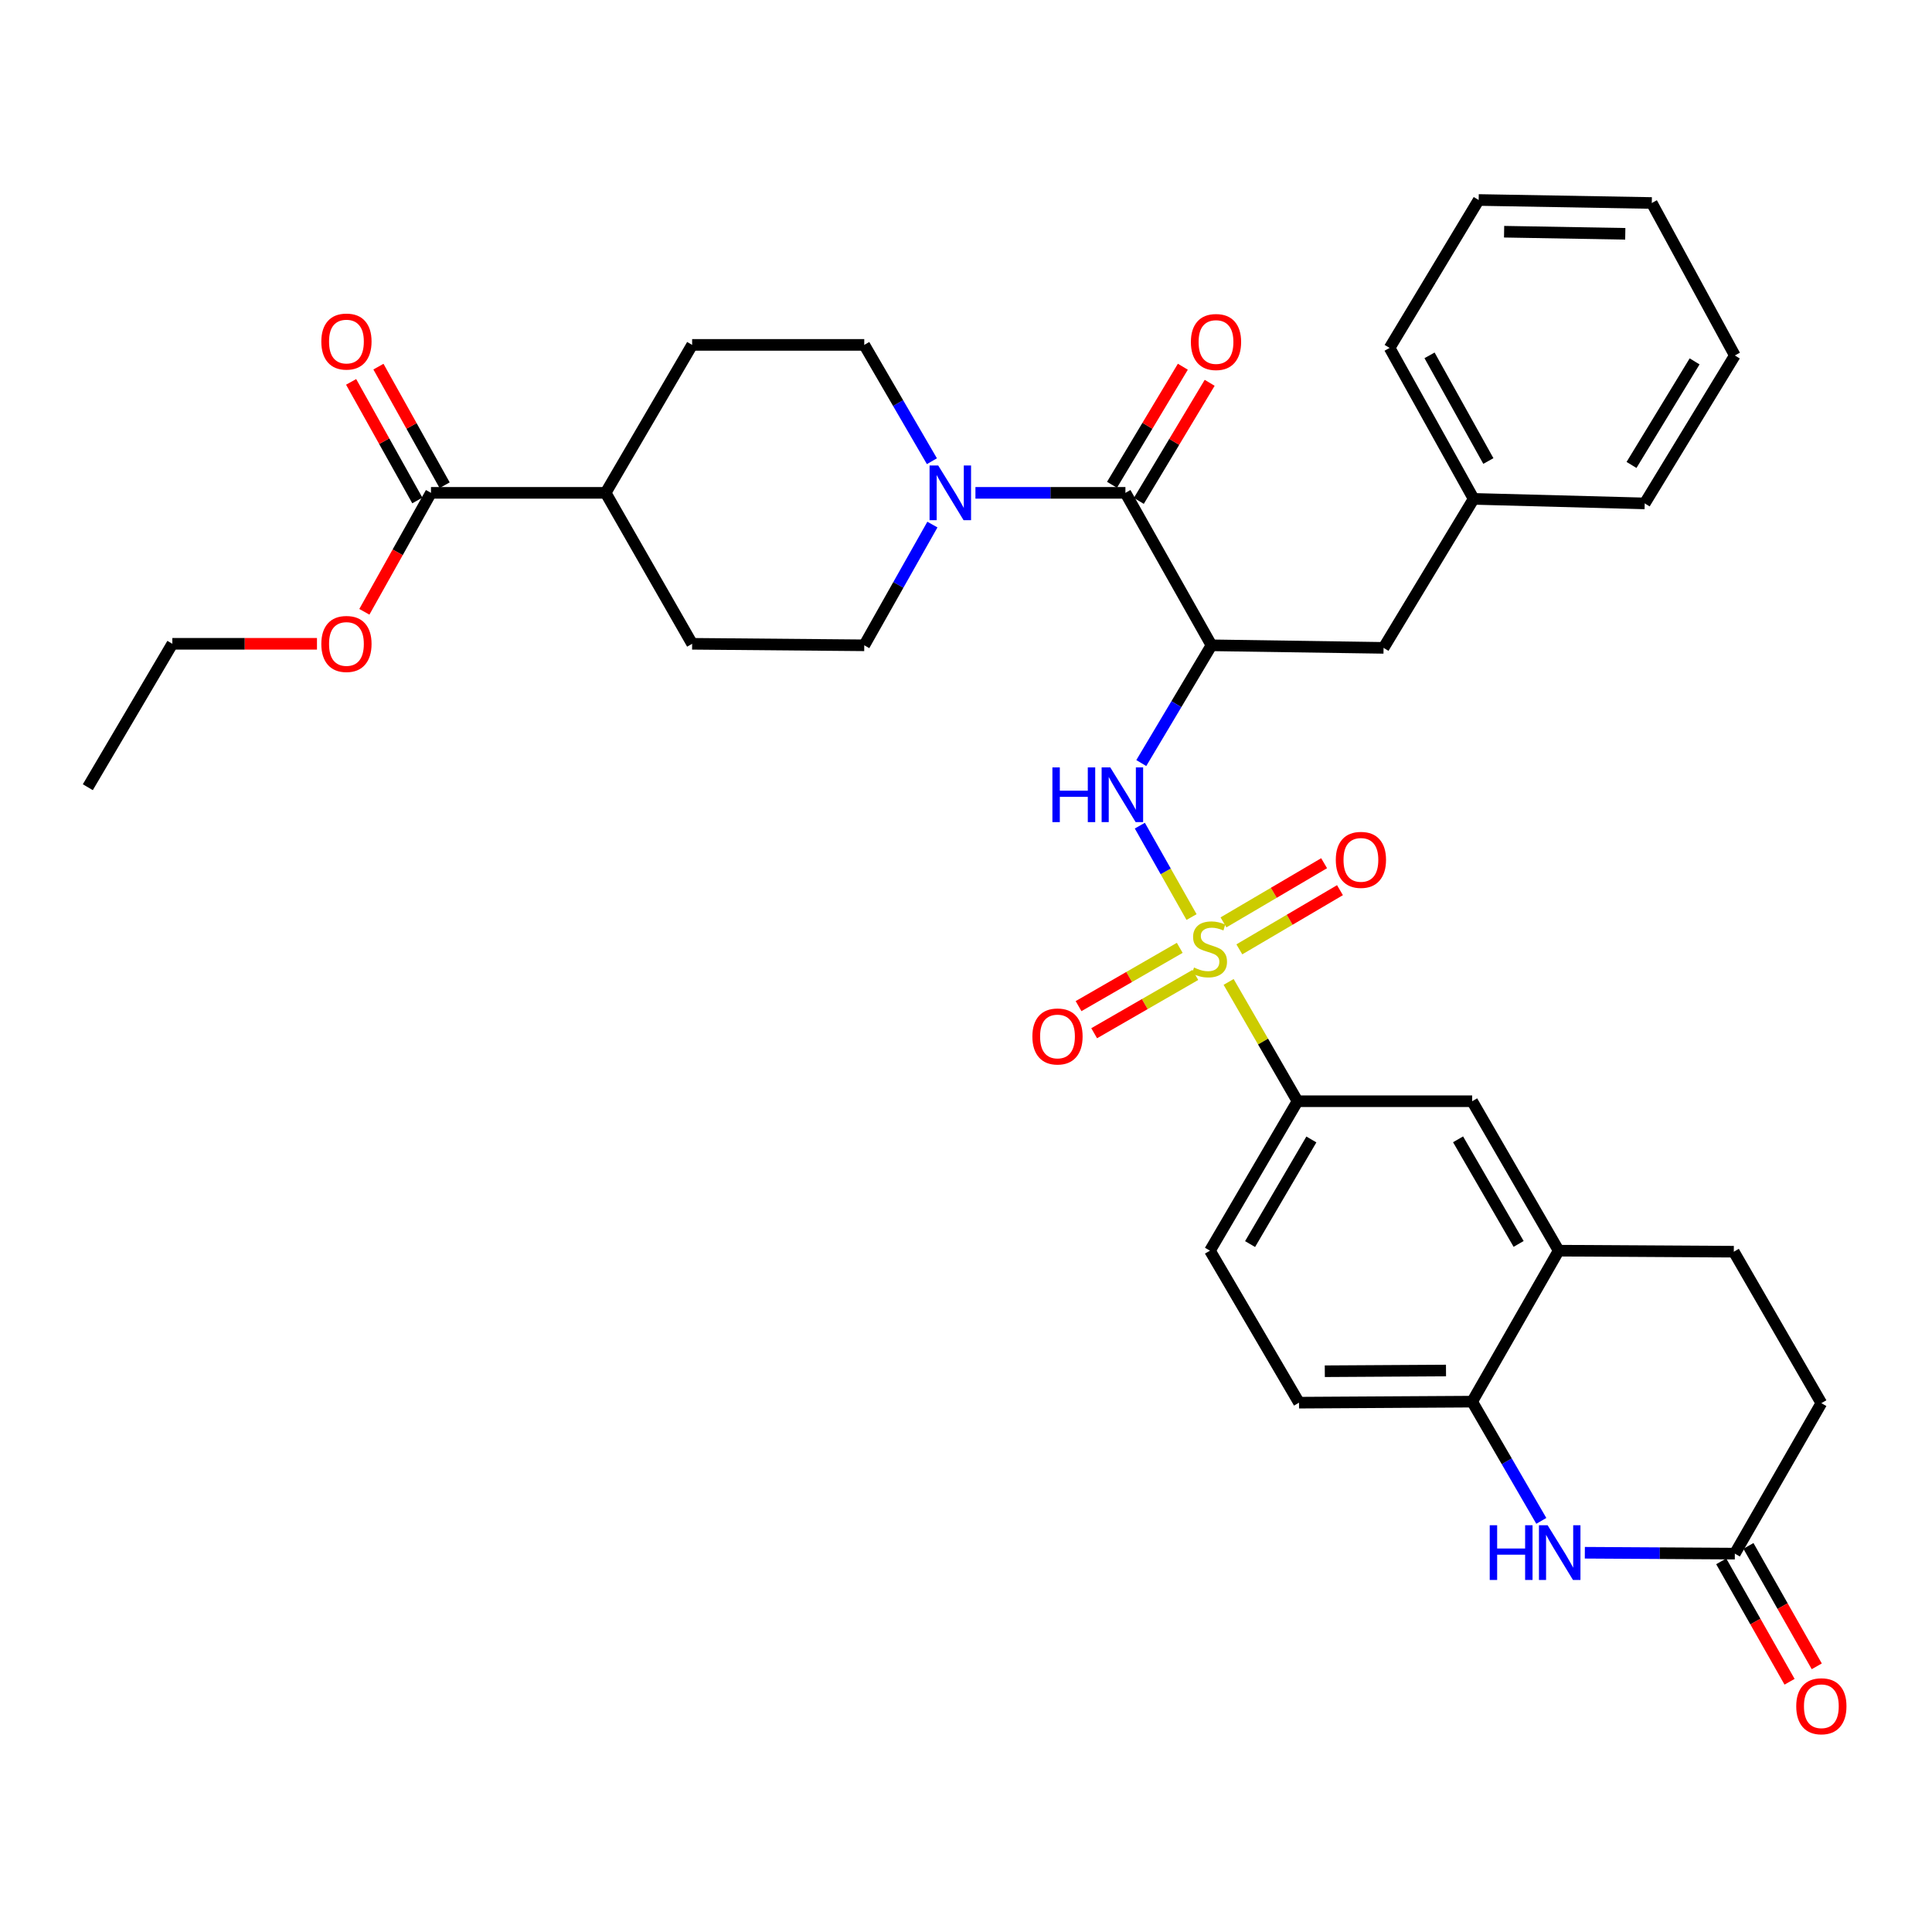 <?xml version='1.0' encoding='iso-8859-1'?>
<svg version='1.1' baseProfile='full'
              xmlns='http://www.w3.org/2000/svg'
                      xmlns:rdkit='http://www.rdkit.org/xml'
                      xmlns:xlink='http://www.w3.org/1999/xlink'
                  xml:space='preserve'
width='1000px' height='1000px' viewBox='0 0 1000 1000'>
<!-- END OF HEADER -->
<rect style='opacity:1.0;fill:#FFFFFF;stroke:none' width='1000' height='1000' x='0' y='0'> </rect>
<path class='bond-1' d='M 616.74,474.67 L 603.359,451.01' style='fill:none;fill-rule:evenodd;stroke:#CCCC00;stroke-width:6px;stroke-linecap:butt;stroke-linejoin:miter;stroke-opacity:1' />
<path class='bond-1' d='M 603.359,451.01 L 589.978,427.35' style='fill:none;fill-rule:evenodd;stroke:#0000FF;stroke-width:6px;stroke-linecap:butt;stroke-linejoin:miter;stroke-opacity:1' />
<path class='bond-5' d='M 635.93,508.238 L 653.762,539.117' style='fill:none;fill-rule:evenodd;stroke:#CCCC00;stroke-width:6px;stroke-linecap:butt;stroke-linejoin:miter;stroke-opacity:1' />
<path class='bond-5' d='M 653.762,539.117 L 671.595,569.996' style='fill:none;fill-rule:evenodd;stroke:#000000;stroke-width:6px;stroke-linecap:butt;stroke-linejoin:miter;stroke-opacity:1' />
<path class='bond-10' d='M 641.478,491.381 L 667.522,476.065' style='fill:none;fill-rule:evenodd;stroke:#CCCC00;stroke-width:6px;stroke-linecap:butt;stroke-linejoin:miter;stroke-opacity:1' />
<path class='bond-10' d='M 667.522,476.065 L 693.566,460.749' style='fill:none;fill-rule:evenodd;stroke:#FF0000;stroke-width:6px;stroke-linecap:butt;stroke-linejoin:miter;stroke-opacity:1' />
<path class='bond-10' d='M 633.271,477.425 L 659.315,462.109' style='fill:none;fill-rule:evenodd;stroke:#CCCC00;stroke-width:6px;stroke-linecap:butt;stroke-linejoin:miter;stroke-opacity:1' />
<path class='bond-10' d='M 659.315,462.109 L 685.359,446.794' style='fill:none;fill-rule:evenodd;stroke:#FF0000;stroke-width:6px;stroke-linecap:butt;stroke-linejoin:miter;stroke-opacity:1' />
<path class='bond-11' d='M 610.631,490.603 L 584.444,505.687' style='fill:none;fill-rule:evenodd;stroke:#CCCC00;stroke-width:6px;stroke-linecap:butt;stroke-linejoin:miter;stroke-opacity:1' />
<path class='bond-11' d='M 584.444,505.687 L 558.258,520.771' style='fill:none;fill-rule:evenodd;stroke:#FF0000;stroke-width:6px;stroke-linecap:butt;stroke-linejoin:miter;stroke-opacity:1' />
<path class='bond-11' d='M 618.712,504.632 L 592.525,519.716' style='fill:none;fill-rule:evenodd;stroke:#CCCC00;stroke-width:6px;stroke-linecap:butt;stroke-linejoin:miter;stroke-opacity:1' />
<path class='bond-11' d='M 592.525,519.716 L 566.339,534.8' style='fill:none;fill-rule:evenodd;stroke:#FF0000;stroke-width:6px;stroke-linecap:butt;stroke-linejoin:miter;stroke-opacity:1' />
<path class='bond-0' d='M 627.055,334.011 L 608.89,364.486' style='fill:none;fill-rule:evenodd;stroke:#000000;stroke-width:6px;stroke-linecap:butt;stroke-linejoin:miter;stroke-opacity:1' />
<path class='bond-0' d='M 608.89,364.486 L 590.724,394.96' style='fill:none;fill-rule:evenodd;stroke:#0000FF;stroke-width:6px;stroke-linecap:butt;stroke-linejoin:miter;stroke-opacity:1' />
<path class='bond-2' d='M 627.055,334.011 L 582.515,255.095' style='fill:none;fill-rule:evenodd;stroke:#000000;stroke-width:6px;stroke-linecap:butt;stroke-linejoin:miter;stroke-opacity:1' />
<path class='bond-13' d='M 627.055,334.011 L 716.126,335.334' style='fill:none;fill-rule:evenodd;stroke:#000000;stroke-width:6px;stroke-linecap:butt;stroke-linejoin:miter;stroke-opacity:1' />
<path class='bond-3' d='M 582.515,255.095 L 543.7,255.095' style='fill:none;fill-rule:evenodd;stroke:#000000;stroke-width:6px;stroke-linecap:butt;stroke-linejoin:miter;stroke-opacity:1' />
<path class='bond-3' d='M 543.7,255.095 L 504.885,255.095' style='fill:none;fill-rule:evenodd;stroke:#0000FF;stroke-width:6px;stroke-linecap:butt;stroke-linejoin:miter;stroke-opacity:1' />
<path class='bond-14' d='M 589.457,259.26 L 607.789,228.703' style='fill:none;fill-rule:evenodd;stroke:#000000;stroke-width:6px;stroke-linecap:butt;stroke-linejoin:miter;stroke-opacity:1' />
<path class='bond-14' d='M 607.789,228.703 L 626.122,198.146' style='fill:none;fill-rule:evenodd;stroke:#FF0000;stroke-width:6px;stroke-linecap:butt;stroke-linejoin:miter;stroke-opacity:1' />
<path class='bond-14' d='M 575.574,250.931 L 593.906,220.374' style='fill:none;fill-rule:evenodd;stroke:#000000;stroke-width:6px;stroke-linecap:butt;stroke-linejoin:miter;stroke-opacity:1' />
<path class='bond-14' d='M 593.906,220.374 L 612.239,189.817' style='fill:none;fill-rule:evenodd;stroke:#FF0000;stroke-width:6px;stroke-linecap:butt;stroke-linejoin:miter;stroke-opacity:1' />
<path class='bond-15' d='M 482.355,238.72 L 464.847,208.619' style='fill:none;fill-rule:evenodd;stroke:#0000FF;stroke-width:6px;stroke-linecap:butt;stroke-linejoin:miter;stroke-opacity:1' />
<path class='bond-15' d='M 464.847,208.619 L 447.339,178.517' style='fill:none;fill-rule:evenodd;stroke:#000000;stroke-width:6px;stroke-linecap:butt;stroke-linejoin:miter;stroke-opacity:1' />
<path class='bond-16' d='M 482.609,271.521 L 464.974,302.766' style='fill:none;fill-rule:evenodd;stroke:#0000FF;stroke-width:6px;stroke-linecap:butt;stroke-linejoin:miter;stroke-opacity:1' />
<path class='bond-16' d='M 464.974,302.766 L 447.339,334.011' style='fill:none;fill-rule:evenodd;stroke:#000000;stroke-width:6px;stroke-linecap:butt;stroke-linejoin:miter;stroke-opacity:1' />
<path class='bond-4' d='M 797.78,787.205 L 779.884,756.348' style='fill:none;fill-rule:evenodd;stroke:#0000FF;stroke-width:6px;stroke-linecap:butt;stroke-linejoin:miter;stroke-opacity:1' />
<path class='bond-4' d='M 779.884,756.348 L 761.988,725.49' style='fill:none;fill-rule:evenodd;stroke:#000000;stroke-width:6px;stroke-linecap:butt;stroke-linejoin:miter;stroke-opacity:1' />
<path class='bond-7' d='M 820.308,803.7 L 859.127,803.927' style='fill:none;fill-rule:evenodd;stroke:#0000FF;stroke-width:6px;stroke-linecap:butt;stroke-linejoin:miter;stroke-opacity:1' />
<path class='bond-7' d='M 859.127,803.927 L 897.946,804.154' style='fill:none;fill-rule:evenodd;stroke:#000000;stroke-width:6px;stroke-linecap:butt;stroke-linejoin:miter;stroke-opacity:1' />
<path class='bond-12' d='M 671.595,569.996 L 761.988,569.996' style='fill:none;fill-rule:evenodd;stroke:#000000;stroke-width:6px;stroke-linecap:butt;stroke-linejoin:miter;stroke-opacity:1' />
<path class='bond-19' d='M 671.595,569.996 L 626.273,647.347' style='fill:none;fill-rule:evenodd;stroke:#000000;stroke-width:6px;stroke-linecap:butt;stroke-linejoin:miter;stroke-opacity:1' />
<path class='bond-19' d='M 678.765,589.783 L 647.04,643.929' style='fill:none;fill-rule:evenodd;stroke:#000000;stroke-width:6px;stroke-linecap:butt;stroke-linejoin:miter;stroke-opacity:1' />
<path class='bond-6' d='M 761.988,725.49 L 672.369,726.02' style='fill:none;fill-rule:evenodd;stroke:#000000;stroke-width:6px;stroke-linecap:butt;stroke-linejoin:miter;stroke-opacity:1' />
<path class='bond-6' d='M 748.449,709.38 L 685.716,709.751' style='fill:none;fill-rule:evenodd;stroke:#000000;stroke-width:6px;stroke-linecap:butt;stroke-linejoin:miter;stroke-opacity:1' />
<path class='bond-35' d='M 761.988,725.49 L 806.762,647.347' style='fill:none;fill-rule:evenodd;stroke:#000000;stroke-width:6px;stroke-linecap:butt;stroke-linejoin:miter;stroke-opacity:1' />
<path class='bond-21' d='M 890.906,808.149 L 908.591,839.313' style='fill:none;fill-rule:evenodd;stroke:#000000;stroke-width:6px;stroke-linecap:butt;stroke-linejoin:miter;stroke-opacity:1' />
<path class='bond-21' d='M 908.591,839.313 L 926.275,870.477' style='fill:none;fill-rule:evenodd;stroke:#FF0000;stroke-width:6px;stroke-linecap:butt;stroke-linejoin:miter;stroke-opacity:1' />
<path class='bond-21' d='M 904.987,800.159 L 922.671,831.323' style='fill:none;fill-rule:evenodd;stroke:#000000;stroke-width:6px;stroke-linecap:butt;stroke-linejoin:miter;stroke-opacity:1' />
<path class='bond-21' d='M 922.671,831.323 L 940.356,862.487' style='fill:none;fill-rule:evenodd;stroke:#FF0000;stroke-width:6px;stroke-linecap:butt;stroke-linejoin:miter;stroke-opacity:1' />
<path class='bond-36' d='M 897.946,804.154 L 942.729,726.272' style='fill:none;fill-rule:evenodd;stroke:#000000;stroke-width:6px;stroke-linecap:butt;stroke-linejoin:miter;stroke-opacity:1' />
<path class='bond-8' d='M 806.762,647.347 L 761.988,569.996' style='fill:none;fill-rule:evenodd;stroke:#000000;stroke-width:6px;stroke-linecap:butt;stroke-linejoin:miter;stroke-opacity:1' />
<path class='bond-8' d='M 786.034,643.855 L 754.692,589.709' style='fill:none;fill-rule:evenodd;stroke:#000000;stroke-width:6px;stroke-linecap:butt;stroke-linejoin:miter;stroke-opacity:1' />
<path class='bond-22' d='M 806.762,647.347 L 897.416,647.878' style='fill:none;fill-rule:evenodd;stroke:#000000;stroke-width:6px;stroke-linecap:butt;stroke-linejoin:miter;stroke-opacity:1' />
<path class='bond-9' d='M 223.075,255.095 L 313.477,255.095' style='fill:none;fill-rule:evenodd;stroke:#000000;stroke-width:6px;stroke-linecap:butt;stroke-linejoin:miter;stroke-opacity:1' />
<path class='bond-18' d='M 230.143,251.149 L 213.01,220.459' style='fill:none;fill-rule:evenodd;stroke:#000000;stroke-width:6px;stroke-linecap:butt;stroke-linejoin:miter;stroke-opacity:1' />
<path class='bond-18' d='M 213.01,220.459 L 195.878,189.768' style='fill:none;fill-rule:evenodd;stroke:#FF0000;stroke-width:6px;stroke-linecap:butt;stroke-linejoin:miter;stroke-opacity:1' />
<path class='bond-18' d='M 216.006,259.041 L 198.874,228.35' style='fill:none;fill-rule:evenodd;stroke:#000000;stroke-width:6px;stroke-linecap:butt;stroke-linejoin:miter;stroke-opacity:1' />
<path class='bond-18' d='M 198.874,228.35 L 181.741,197.659' style='fill:none;fill-rule:evenodd;stroke:#FF0000;stroke-width:6px;stroke-linecap:butt;stroke-linejoin:miter;stroke-opacity:1' />
<path class='bond-26' d='M 223.075,255.095 L 205.833,285.883' style='fill:none;fill-rule:evenodd;stroke:#000000;stroke-width:6px;stroke-linecap:butt;stroke-linejoin:miter;stroke-opacity:1' />
<path class='bond-26' d='M 205.833,285.883 L 188.591,316.67' style='fill:none;fill-rule:evenodd;stroke:#FF0000;stroke-width:6px;stroke-linecap:butt;stroke-linejoin:miter;stroke-opacity:1' />
<path class='bond-27' d='M 716.126,335.334 L 762.753,258.216' style='fill:none;fill-rule:evenodd;stroke:#000000;stroke-width:6px;stroke-linecap:butt;stroke-linejoin:miter;stroke-opacity:1' />
<path class='bond-23' d='M 447.339,178.517 L 358.25,178.517' style='fill:none;fill-rule:evenodd;stroke:#000000;stroke-width:6px;stroke-linecap:butt;stroke-linejoin:miter;stroke-opacity:1' />
<path class='bond-24' d='M 447.339,334.011 L 358.25,333.229' style='fill:none;fill-rule:evenodd;stroke:#000000;stroke-width:6px;stroke-linecap:butt;stroke-linejoin:miter;stroke-opacity:1' />
<path class='bond-17' d='M 313.477,255.095 L 358.25,333.229' style='fill:none;fill-rule:evenodd;stroke:#000000;stroke-width:6px;stroke-linecap:butt;stroke-linejoin:miter;stroke-opacity:1' />
<path class='bond-37' d='M 313.477,255.095 L 358.25,178.517' style='fill:none;fill-rule:evenodd;stroke:#000000;stroke-width:6px;stroke-linecap:butt;stroke-linejoin:miter;stroke-opacity:1' />
<path class='bond-20' d='M 626.273,647.347 L 672.369,726.02' style='fill:none;fill-rule:evenodd;stroke:#000000;stroke-width:6px;stroke-linecap:butt;stroke-linejoin:miter;stroke-opacity:1' />
<path class='bond-25' d='M 897.416,647.878 L 942.729,726.272' style='fill:none;fill-rule:evenodd;stroke:#000000;stroke-width:6px;stroke-linecap:butt;stroke-linejoin:miter;stroke-opacity:1' />
<path class='bond-28' d='M 164.065,333.229 L 126.638,333.229' style='fill:none;fill-rule:evenodd;stroke:#FF0000;stroke-width:6px;stroke-linecap:butt;stroke-linejoin:miter;stroke-opacity:1' />
<path class='bond-28' d='M 126.638,333.229 L 89.212,333.229' style='fill:none;fill-rule:evenodd;stroke:#000000;stroke-width:6px;stroke-linecap:butt;stroke-linejoin:miter;stroke-opacity:1' />
<path class='bond-29' d='M 762.753,258.216 L 719.256,180.082' style='fill:none;fill-rule:evenodd;stroke:#000000;stroke-width:6px;stroke-linecap:butt;stroke-linejoin:miter;stroke-opacity:1' />
<path class='bond-29' d='M 770.374,238.621 L 739.926,183.928' style='fill:none;fill-rule:evenodd;stroke:#000000;stroke-width:6px;stroke-linecap:butt;stroke-linejoin:miter;stroke-opacity:1' />
<path class='bond-30' d='M 762.753,258.216 L 851.302,260.564' style='fill:none;fill-rule:evenodd;stroke:#000000;stroke-width:6px;stroke-linecap:butt;stroke-linejoin:miter;stroke-opacity:1' />
<path class='bond-31' d='M 89.212,333.229 L 45.455,407.459' style='fill:none;fill-rule:evenodd;stroke:#000000;stroke-width:6px;stroke-linecap:butt;stroke-linejoin:miter;stroke-opacity:1' />
<path class='bond-33' d='M 719.256,180.082 L 765.361,103.514' style='fill:none;fill-rule:evenodd;stroke:#000000;stroke-width:6px;stroke-linecap:butt;stroke-linejoin:miter;stroke-opacity:1' />
<path class='bond-32' d='M 851.302,260.564 L 897.946,183.986' style='fill:none;fill-rule:evenodd;stroke:#000000;stroke-width:6px;stroke-linecap:butt;stroke-linejoin:miter;stroke-opacity:1' />
<path class='bond-32' d='M 844.472,240.655 L 877.123,187.05' style='fill:none;fill-rule:evenodd;stroke:#000000;stroke-width:6px;stroke-linecap:butt;stroke-linejoin:miter;stroke-opacity:1' />
<path class='bond-34' d='M 897.946,183.986 L 854.963,105.07' style='fill:none;fill-rule:evenodd;stroke:#000000;stroke-width:6px;stroke-linecap:butt;stroke-linejoin:miter;stroke-opacity:1' />
<path class='bond-38' d='M 765.361,103.514 L 854.963,105.07' style='fill:none;fill-rule:evenodd;stroke:#000000;stroke-width:6px;stroke-linecap:butt;stroke-linejoin:miter;stroke-opacity:1' />
<path class='bond-38' d='M 778.52,119.934 L 841.241,121.024' style='fill:none;fill-rule:evenodd;stroke:#000000;stroke-width:6px;stroke-linecap:butt;stroke-linejoin:miter;stroke-opacity:1' />
<path  class='atom-0' d='M 618.021 500.799
Q 618.341 500.919, 619.661 501.479
Q 620.981 502.039, 622.421 502.399
Q 623.901 502.719, 625.341 502.719
Q 628.021 502.719, 629.581 501.439
Q 631.141 500.119, 631.141 497.839
Q 631.141 496.279, 630.341 495.319
Q 629.581 494.359, 628.381 493.839
Q 627.181 493.319, 625.181 492.719
Q 622.661 491.959, 621.141 491.239
Q 619.661 490.519, 618.581 488.999
Q 617.541 487.479, 617.541 484.919
Q 617.541 481.359, 619.941 479.159
Q 622.381 476.959, 627.181 476.959
Q 630.461 476.959, 634.181 478.519
L 633.261 481.599
Q 629.861 480.199, 627.301 480.199
Q 624.541 480.199, 623.021 481.359
Q 621.501 482.479, 621.541 484.439
Q 621.541 485.959, 622.301 486.879
Q 623.101 487.799, 624.221 488.319
Q 625.381 488.839, 627.301 489.439
Q 629.861 490.239, 631.381 491.039
Q 632.901 491.839, 633.981 493.479
Q 635.101 495.079, 635.101 497.839
Q 635.101 501.759, 632.461 503.879
Q 629.861 505.959, 625.501 505.959
Q 622.981 505.959, 621.061 505.399
Q 619.181 504.879, 616.941 503.959
L 618.021 500.799
' fill='#CCCC00'/>
<path  class='atom-2' d='M 544.721 397.212
L 548.561 397.212
L 548.561 409.252
L 563.041 409.252
L 563.041 397.212
L 566.881 397.212
L 566.881 425.532
L 563.041 425.532
L 563.041 412.452
L 548.561 412.452
L 548.561 425.532
L 544.721 425.532
L 544.721 397.212
' fill='#0000FF'/>
<path  class='atom-2' d='M 574.681 397.212
L 583.961 412.212
Q 584.881 413.692, 586.361 416.372
Q 587.841 419.052, 587.921 419.212
L 587.921 397.212
L 591.681 397.212
L 591.681 425.532
L 587.801 425.532
L 577.841 409.132
Q 576.681 407.212, 575.441 405.012
Q 574.241 402.812, 573.881 402.132
L 573.881 425.532
L 570.201 425.532
L 570.201 397.212
L 574.681 397.212
' fill='#0000FF'/>
<path  class='atom-4' d='M 485.619 240.935
L 494.899 255.935
Q 495.819 257.415, 497.299 260.095
Q 498.779 262.775, 498.859 262.935
L 498.859 240.935
L 502.619 240.935
L 502.619 269.255
L 498.739 269.255
L 488.779 252.855
Q 487.619 250.935, 486.379 248.735
Q 485.179 246.535, 484.819 245.855
L 484.819 269.255
L 481.139 269.255
L 481.139 240.935
L 485.619 240.935
' fill='#0000FF'/>
<path  class='atom-5' d='M 771.082 789.464
L 774.922 789.464
L 774.922 801.504
L 789.402 801.504
L 789.402 789.464
L 793.242 789.464
L 793.242 817.784
L 789.402 817.784
L 789.402 804.704
L 774.922 804.704
L 774.922 817.784
L 771.082 817.784
L 771.082 789.464
' fill='#0000FF'/>
<path  class='atom-5' d='M 801.042 789.464
L 810.322 804.464
Q 811.242 805.944, 812.722 808.624
Q 814.202 811.304, 814.282 811.464
L 814.282 789.464
L 818.042 789.464
L 818.042 817.784
L 814.162 817.784
L 804.202 801.384
Q 803.042 799.464, 801.802 797.264
Q 800.602 795.064, 800.242 794.384
L 800.242 817.784
L 796.562 817.784
L 796.562 789.464
L 801.042 789.464
' fill='#0000FF'/>
<path  class='atom-11' d='M 691.406 445.063
Q 691.406 438.263, 694.766 434.463
Q 698.126 430.663, 704.406 430.663
Q 710.686 430.663, 714.046 434.463
Q 717.406 438.263, 717.406 445.063
Q 717.406 451.943, 714.006 455.863
Q 710.606 459.743, 704.406 459.743
Q 698.166 459.743, 694.766 455.863
Q 691.406 451.983, 691.406 445.063
M 704.406 456.543
Q 708.726 456.543, 711.046 453.663
Q 713.406 450.743, 713.406 445.063
Q 713.406 439.503, 711.046 436.703
Q 708.726 433.863, 704.406 433.863
Q 700.086 433.863, 697.726 436.663
Q 695.406 439.463, 695.406 445.063
Q 695.406 450.783, 697.726 453.663
Q 700.086 456.543, 704.406 456.543
' fill='#FF0000'/>
<path  class='atom-12' d='M 534.356 536.473
Q 534.356 529.673, 537.716 525.873
Q 541.076 522.073, 547.356 522.073
Q 553.636 522.073, 556.996 525.873
Q 560.356 529.673, 560.356 536.473
Q 560.356 543.353, 556.956 547.273
Q 553.556 551.153, 547.356 551.153
Q 541.116 551.153, 537.716 547.273
Q 534.356 543.393, 534.356 536.473
M 547.356 547.953
Q 551.676 547.953, 553.996 545.073
Q 556.356 542.153, 556.356 536.473
Q 556.356 530.913, 553.996 528.113
Q 551.676 525.273, 547.356 525.273
Q 543.036 525.273, 540.676 528.073
Q 538.356 530.873, 538.356 536.473
Q 538.356 542.193, 540.676 545.073
Q 543.036 547.953, 547.356 547.953
' fill='#FF0000'/>
<path  class='atom-15' d='M 616.403 177.023
Q 616.403 170.223, 619.763 166.423
Q 623.123 162.623, 629.403 162.623
Q 635.683 162.623, 639.043 166.423
Q 642.403 170.223, 642.403 177.023
Q 642.403 183.903, 639.003 187.823
Q 635.603 191.703, 629.403 191.703
Q 623.163 191.703, 619.763 187.823
Q 616.403 183.943, 616.403 177.023
M 629.403 188.503
Q 633.723 188.503, 636.043 185.623
Q 638.403 182.703, 638.403 177.023
Q 638.403 171.463, 636.043 168.663
Q 633.723 165.823, 629.403 165.823
Q 625.083 165.823, 622.723 168.623
Q 620.403 171.423, 620.403 177.023
Q 620.403 182.743, 622.723 185.623
Q 625.083 188.503, 629.403 188.503
' fill='#FF0000'/>
<path  class='atom-19' d='M 166.317 176.789
Q 166.317 169.989, 169.677 166.189
Q 173.037 162.389, 179.317 162.389
Q 185.597 162.389, 188.957 166.189
Q 192.317 169.989, 192.317 176.789
Q 192.317 183.669, 188.917 187.589
Q 185.517 191.469, 179.317 191.469
Q 173.077 191.469, 169.677 187.589
Q 166.317 183.709, 166.317 176.789
M 179.317 188.269
Q 183.637 188.269, 185.957 185.389
Q 188.317 182.469, 188.317 176.789
Q 188.317 171.229, 185.957 168.429
Q 183.637 165.589, 179.317 165.589
Q 174.997 165.589, 172.637 168.389
Q 170.317 171.189, 170.317 176.789
Q 170.317 182.509, 172.637 185.389
Q 174.997 188.269, 179.317 188.269
' fill='#FF0000'/>
<path  class='atom-22' d='M 929.729 883.15
Q 929.729 876.35, 933.089 872.55
Q 936.449 868.75, 942.729 868.75
Q 949.009 868.75, 952.369 872.55
Q 955.729 876.35, 955.729 883.15
Q 955.729 890.03, 952.329 893.95
Q 948.929 897.83, 942.729 897.83
Q 936.489 897.83, 933.089 893.95
Q 929.729 890.07, 929.729 883.15
M 942.729 894.63
Q 947.049 894.63, 949.369 891.75
Q 951.729 888.83, 951.729 883.15
Q 951.729 877.59, 949.369 874.79
Q 947.049 871.95, 942.729 871.95
Q 938.409 871.95, 936.049 874.75
Q 933.729 877.55, 933.729 883.15
Q 933.729 888.87, 936.049 891.75
Q 938.409 894.63, 942.729 894.63
' fill='#FF0000'/>
<path  class='atom-27' d='M 166.317 333.309
Q 166.317 326.509, 169.677 322.709
Q 173.037 318.909, 179.317 318.909
Q 185.597 318.909, 188.957 322.709
Q 192.317 326.509, 192.317 333.309
Q 192.317 340.189, 188.917 344.109
Q 185.517 347.989, 179.317 347.989
Q 173.077 347.989, 169.677 344.109
Q 166.317 340.229, 166.317 333.309
M 179.317 344.789
Q 183.637 344.789, 185.957 341.909
Q 188.317 338.989, 188.317 333.309
Q 188.317 327.749, 185.957 324.949
Q 183.637 322.109, 179.317 322.109
Q 174.997 322.109, 172.637 324.909
Q 170.317 327.709, 170.317 333.309
Q 170.317 339.029, 172.637 341.909
Q 174.997 344.789, 179.317 344.789
' fill='#FF0000'/>
</svg>
